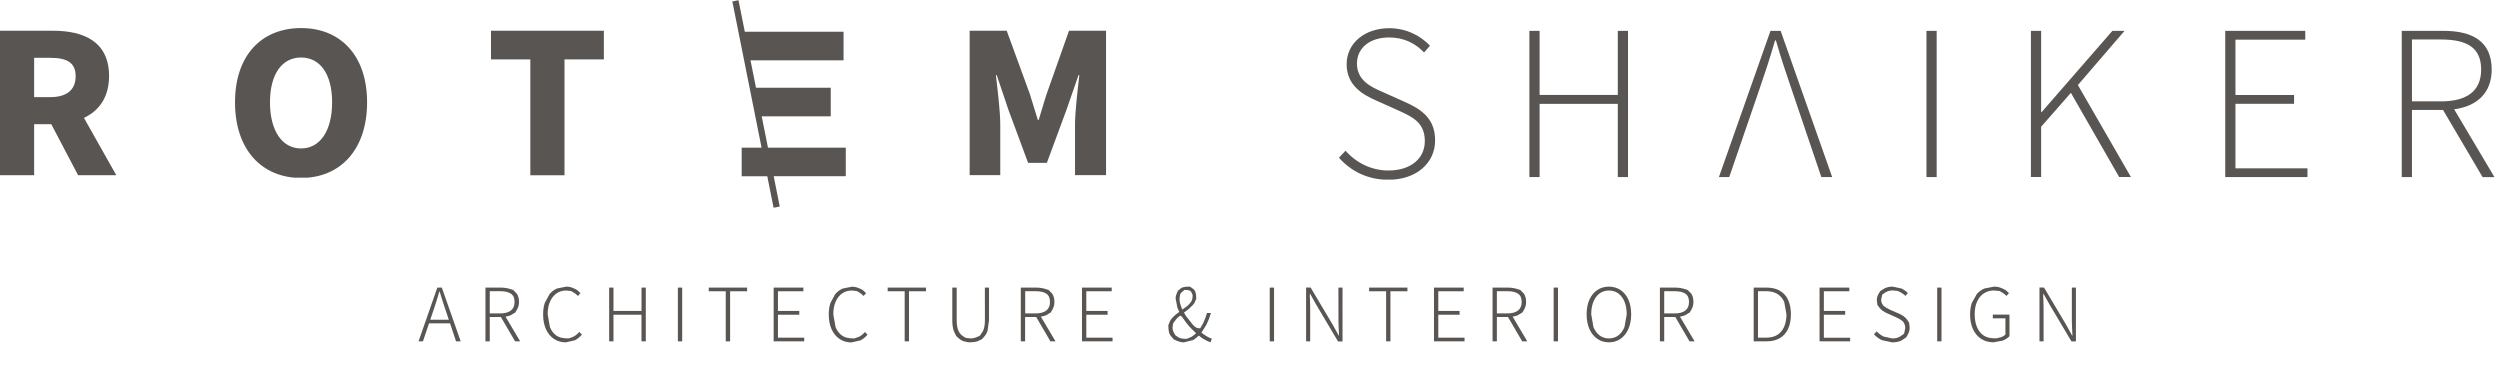 <?xml version="1.0" encoding="UTF-8"?>
<svg xmlns="http://www.w3.org/2000/svg" xmlns:xlink="http://www.w3.org/1999/xlink" width="795" zoomAndPan="magnify" viewBox="0 0 596.25 87" height="116" preserveAspectRatio="xMidYMid meet" version="1.0">
  <defs>
    <clipPath id="f0ae2bac80">
      <path d="M 0 7.328 L 27.848 7.328 L 27.848 41.898 L 0 41.898 Z M 0 7.328 " clip-rule="nonzero"></path>
    </clipPath>
    <clipPath id="09f62112e8">
      <path d="M 11.945 23.16 L 8.141 23.16 L 8.141 13.789 L 11.945 13.789 C 15.91 13.789 18.039 14.879 18.039 18.176 C 18.039 21.449 15.91 23.168 11.945 23.168 M 26.016 18.176 C 26.016 9.867 19.926 7.328 12.586 7.328 L 0 7.328 L 0 41.805 L 8.141 41.805 L 8.141 29.621 L 12.227 29.621 L 18.637 41.805 L 27.746 41.805 L 20.023 28.121 C 23.621 26.414 26.008 23.199 26.008 18.164 " clip-rule="nonzero"></path>
    </clipPath>
    <clipPath id="a29beed9c8">
      <path d="M 56.051 6.695 L 87.555 6.695 L 87.555 42.504 L 56.051 42.504 Z M 56.051 6.695 " clip-rule="nonzero"></path>
    </clipPath>
    <clipPath id="c21f25a0ff">
      <path d="M 71.801 35.406 C 67.246 35.406 64.391 31.145 64.391 24.41 C 64.391 17.68 67.246 13.715 71.801 13.715 C 76.355 13.715 79.211 17.672 79.211 24.41 C 79.211 31.152 76.355 35.406 71.801 35.406 M 71.801 6.695 C 62.445 6.695 56.051 13.125 56.051 24.41 C 56.051 35.699 62.445 42.438 71.801 42.438 C 81.16 42.438 87.551 35.699 87.551 24.422 C 87.551 13.176 81.172 6.695 71.801 6.695 " clip-rule="nonzero"></path>
    </clipPath>
    <clipPath id="d34dbddf82">
      <path d="M 117.098 7.328 L 144.023 7.328 L 144.023 14.16 L 117.098 14.16 Z M 126.484 14.16 L 134.633 14.16 L 134.633 41.797 L 126.484 41.797 Z M 126.484 14.16 " clip-rule="nonzero"></path>
    </clipPath>
    <clipPath id="40782b9cb6">
      <path d="M 174.664 0.055 L 201.719 0.055 L 201.719 49.625 L 174.664 49.625 Z M 174.664 0.055 " clip-rule="nonzero"></path>
    </clipPath>
    <clipPath id="a5cf87251e">
      <path d="M 184.531 42.031 L 201.719 42.031 L 201.719 35.211 L 183.16 35.211 L 181.664 27.738 L 198.133 27.738 L 198.133 20.918 L 180.305 20.918 L 178.996 14.387 L 201.188 14.387 L 201.188 7.566 L 177.637 7.566 L 176.129 0.055 L 174.664 0.344 L 181.633 35.211 L 176.891 35.211 L 176.891 42.043 L 183 42.043 L 184.5 49.551 L 185.969 49.262 Z M 184.531 42.031 " clip-rule="nonzero"></path>
    </clipPath>
    <clipPath id="df9ed25c25">
      <path d="M 231.262 7.328 L 263.918 7.328 L 263.918 41.895 L 231.262 41.895 Z M 231.262 7.328 " clip-rule="nonzero"></path>
    </clipPath>
    <clipPath id="2c80ac10f8">
      <path d="M 256.391 41.793 L 263.801 41.793 L 263.801 7.328 L 254.961 7.328 L 249.656 22.32 C 248.977 24.316 248.41 26.504 247.73 28.602 L 247.52 28.602 L 245.582 22.32 L 240.098 7.328 L 231.262 7.328 L 231.262 41.793 L 238.562 41.793 L 238.562 29.801 C 238.562 26.402 237.902 21.301 237.523 17.934 L 237.73 17.934 L 240.488 26.125 L 245.203 38.848 L 249.676 38.848 L 254.383 26.125 L 257.219 17.934 L 257.426 17.934 C 257.047 21.301 256.391 26.402 256.391 29.801 Z M 256.391 41.793 " clip-rule="nonzero"></path>
    </clipPath>
    <clipPath id="9c5c6e154f">
      <path d="M 99.738 68.547 L 109.922 68.547 L 109.922 81.461 L 99.738 81.461 Z M 99.738 68.547 " clip-rule="nonzero"></path>
    </clipPath>
    <clipPath id="92f7daab13">
      <path d="M 106.273 73.934 L 107.043 76.25 L 102.617 76.25 L 103.406 73.934 C 103.656 73.184 103.887 72.445 104.117 71.734 L 104.785 69.527 L 104.863 69.527 L 105.535 71.734 C 105.766 72.445 106.004 73.172 106.262 73.934 M 104.305 68.59 L 99.82 81.414 L 100.871 81.414 L 102.328 77.109 L 107.332 77.109 L 108.77 81.414 L 109.879 81.414 L 105.375 68.59 Z M 104.305 68.59 " clip-rule="nonzero"></path>
    </clipPath>
    <clipPath id="9803d478e3">
      <path d="M 115.742 68.547 L 124.105 68.547 L 124.105 81.461 L 115.742 81.461 Z M 115.742 68.547 " clip-rule="nonzero"></path>
    </clipPath>
    <clipPath id="04a5705b09">
      <path d="M 119.266 74.75 L 116.809 74.75 L 116.809 69.449 L 119.266 69.449 C 120.387 69.449 121.234 69.637 121.832 70.027 C 122.434 70.418 122.723 71.074 122.723 72.023 C 122.723 72.934 122.422 73.613 121.832 74.07 C 121.246 74.531 120.387 74.75 119.266 74.75 M 121.754 75.199 L 122.891 74.531 C 123.602 73.48 123.781 72.824 123.781 72.023 C 123.781 71.195 123.602 70.527 123.242 70.016 L 122.383 69.148 C 121.094 68.707 120.344 68.598 119.488 68.598 L 115.781 68.598 L 115.781 81.414 L 116.809 81.414 L 116.809 75.609 L 119.457 75.609 L 122.852 81.414 L 124.062 81.414 L 120.566 75.52 C 120.996 75.449 121.395 75.352 121.754 75.199 " clip-rule="nonzero"></path>
    </clipPath>
    <clipPath id="454ded9737">
      <path d="M 129.473 68.273 L 138.836 68.273 L 138.836 81.734 L 129.473 81.734 Z M 129.473 68.273 " clip-rule="nonzero"></path>
    </clipPath>
    <clipPath id="8e8b137d46">
      <path d="M 136.754 80.312 L 135.656 80.715 C 134.098 80.715 133.32 80.473 132.66 80.004 C 132 79.535 131.5 78.867 131.152 78.008 L 130.621 74.969 C 130.621 73.801 130.801 72.793 131.172 71.953 C 131.543 71.117 132.051 70.457 132.711 69.988 C 133.371 69.516 134.16 69.289 135.066 69.289 L 136.176 69.406 C 137.094 69.887 137.492 70.207 137.832 70.598 L 138.434 69.918 L 137.625 69.156 C 136.484 68.52 135.824 68.359 135.066 68.359 L 132.828 68.809 C 132.16 69.109 131.57 69.547 131.07 70.137 L 129.934 72.234 C 129.664 73.043 129.535 73.961 129.535 74.992 C 129.535 76.348 129.766 77.539 130.223 78.535 C 130.684 79.535 131.32 80.305 132.141 80.844 C 132.961 81.383 133.898 81.652 134.945 81.652 L 137.125 81.152 C 137.734 80.824 138.281 80.375 138.781 79.812 L 138.172 79.156 C 137.734 79.664 137.254 80.043 136.746 80.312 " clip-rule="nonzero"></path>
    </clipPath>
    <clipPath id="9c6b23e95a">
      <path d="M 153.004 68.59 L 154.023 68.59 L 154.023 74.16 L 153.004 74.16 Z M 145.285 68.59 L 146.312 68.59 L 146.312 74.16 L 145.285 74.16 Z M 145.285 74.16 L 154.023 74.16 L 154.023 75.059 L 145.285 75.059 Z M 145.285 75.059 L 146.312 75.059 L 146.312 81.414 L 145.285 81.414 Z M 152.996 75.059 L 154.023 75.059 L 154.023 81.414 L 152.996 81.414 Z M 152.996 75.059 " clip-rule="nonzero"></path>
    </clipPath>
    <clipPath id="c4f47e19d7">
      <path d="M 161.672 68.59 L 162.703 68.59 L 162.703 81.414 L 161.672 81.414 Z M 161.672 68.59 " clip-rule="nonzero"></path>
    </clipPath>
    <clipPath id="90192da5ef">
      <path d="M 169.035 68.59 L 178.184 68.59 L 178.184 69.469 L 169.035 69.469 Z M 173.09 69.469 L 174.129 69.469 L 174.129 81.414 L 173.09 81.414 Z M 173.09 69.469 " clip-rule="nonzero"></path>
    </clipPath>
    <clipPath id="34aa7e17c2">
      <path d="M 184.516 68.59 L 191.605 68.59 L 191.605 69.469 L 184.516 69.469 Z M 184.516 69.469 L 185.543 69.469 L 185.543 74.16 L 184.516 74.16 Z M 184.516 74.16 L 190.629 74.16 L 190.629 75.059 L 184.516 75.059 Z M 184.516 75.059 L 185.543 75.059 L 185.543 80.535 L 184.516 80.535 Z M 184.516 80.535 L 191.805 80.535 L 191.805 81.414 L 184.516 81.414 Z M 184.516 80.535 " clip-rule="nonzero"></path>
    </clipPath>
    <clipPath id="04443e53bb">
      <path d="M 197.578 68.367 L 206.941 68.367 L 206.941 81.734 L 197.578 81.734 Z M 197.578 68.367 " clip-rule="nonzero"></path>
    </clipPath>
    <clipPath id="89e0f306de">
      <path d="M 204.879 80.312 L 203.781 80.715 C 202.223 80.715 201.434 80.473 200.785 80.004 C 200.137 79.535 199.625 78.867 199.277 78.008 L 198.746 74.969 C 198.746 73.801 198.926 72.793 199.297 71.953 C 199.664 71.117 200.176 70.457 200.836 69.988 C 201.492 69.516 202.281 69.289 203.191 69.289 L 204.301 69.406 C 205.219 69.887 205.617 70.207 205.957 70.598 L 206.559 69.918 L 205.75 69.156 C 204.609 68.539 203.941 68.379 203.191 68.379 L 200.953 68.828 C 200.285 69.129 199.695 69.566 199.195 70.156 L 198.059 72.254 C 197.789 73.062 197.66 73.98 197.66 75.012 C 197.66 76.367 197.887 77.559 198.348 78.555 C 198.809 79.555 199.445 80.324 200.266 80.863 C 201.086 81.402 202.023 81.672 203.07 81.672 L 205.25 81.172 C 205.859 80.844 206.406 80.395 206.906 79.836 L 206.297 79.176 C 205.859 79.684 205.379 80.062 204.871 80.332 " clip-rule="nonzero"></path>
    </clipPath>
    <clipPath id="2260d5a4da">
      <path d="M 211.711 68.59 L 220.848 68.59 L 220.848 69.469 L 211.711 69.469 Z M 215.766 69.469 L 216.793 69.469 L 216.793 81.414 L 215.766 81.414 Z M 215.766 69.469 " clip-rule="nonzero"></path>
    </clipPath>
    <clipPath id="28c1d214d5">
      <path d="M 227.039 68.547 L 235.949 68.547 L 235.949 81.734 L 227.039 81.734 Z M 227.039 68.547 " clip-rule="nonzero"></path>
    </clipPath>
    <clipPath id="e4f018194c">
      <path d="M 234.902 76.348 C 234.902 77.469 234.742 78.348 234.434 78.977 L 233.703 80.062 C 232.664 80.582 232.105 80.715 231.504 80.715 L 230.355 80.582 C 229.34 80.062 228.938 79.613 228.629 78.977 C 228.32 78.336 228.172 77.457 228.172 76.348 L 228.172 68.59 L 227.121 68.59 L 227.121 76.418 C 227.121 77.418 227.242 78.258 227.48 78.934 L 228.051 80.145 C 228.867 80.934 229.328 81.223 229.848 81.391 L 230.918 81.641 C 232.074 81.641 232.613 81.551 233.133 81.391 L 234.121 80.941 C 234.953 80.152 235.281 79.613 235.52 78.934 L 235.879 76.418 L 235.879 68.59 L 234.891 68.59 Z M 234.902 76.348 " clip-rule="nonzero"></path>
    </clipPath>
    <clipPath id="4aa0d5063a">
      <path d="M 243.406 68.547 L 251.77 68.547 L 251.77 81.461 L 243.406 81.461 Z M 243.406 68.547 " clip-rule="nonzero"></path>
    </clipPath>
    <clipPath id="4f2997562c">
      <path d="M 246.965 74.75 L 244.508 74.75 L 244.508 69.449 L 246.965 69.449 C 248.086 69.449 248.934 69.637 249.531 70.027 C 250.133 70.418 250.422 71.074 250.422 72.023 C 250.422 72.934 250.121 73.613 249.531 74.07 C 248.945 74.531 248.086 74.75 246.965 74.75 M 249.453 75.199 L 250.59 74.531 C 251.301 73.48 251.48 72.824 251.48 72.023 C 251.48 71.195 251.301 70.527 250.941 70.016 L 250.082 69.148 C 248.793 68.707 248.047 68.598 247.188 68.598 L 243.461 68.598 L 243.461 81.414 L 244.488 81.414 L 244.488 75.609 L 247.137 75.609 L 250.531 81.414 L 251.742 81.414 L 248.246 75.52 C 248.676 75.449 249.074 75.352 249.434 75.199 " clip-rule="nonzero"></path>
    </clipPath>
    <clipPath id="8a4d7de806">
      <path d="M 258.043 68.547 L 265.41 68.547 L 265.41 81.461 L 258.043 81.461 Z M 258.043 68.547 " clip-rule="nonzero"></path>
    </clipPath>
    <clipPath id="dc5ffb33b0">
      <path d="M 259.082 75.059 L 264.164 75.059 L 264.164 74.16 L 259.082 74.16 L 259.082 69.469 L 265.145 69.469 L 265.145 68.59 L 258.051 68.59 L 258.051 81.414 L 265.344 81.414 L 265.344 80.535 L 259.09 80.535 Z M 259.082 75.059 " clip-rule="nonzero"></path>
    </clipPath>
    <clipPath id="d1d567ee34">
      <path d="M 278.648 68.359 L 289.016 68.359 L 289.016 81.684 L 278.648 81.684 Z M 278.648 68.359 " clip-rule="nonzero"></path>
    </clipPath>
    <clipPath id="d53c36da07">
      <path d="M 284.125 80.355 L 283.055 80.812 C 281.965 80.812 281.496 80.703 281.066 80.473 L 280.297 79.926 C 279.777 79.105 279.648 78.625 279.648 78.086 L 279.789 77.117 C 280.34 76.301 280.688 75.91 281.117 75.551 L 281.488 75.262 L 281.906 75.551 C 282.555 76.527 283.125 77.27 283.742 77.969 L 285.262 79.477 C 284.914 79.816 284.543 80.113 284.145 80.355 M 281.777 69.746 L 282.523 69.137 C 283.562 69.137 283.914 69.309 284.125 69.648 L 284.441 70.355 C 284.441 71.234 284.305 71.676 284.023 72.055 L 283.383 72.805 C 282.645 73.371 282.324 73.602 282.008 73.832 L 281.816 73.441 C 281.457 72.535 281.309 71.855 281.309 71.227 L 281.465 70.148 M 286.539 79.336 L 287.77 77.367 C 288.188 76.5 288.539 75.602 288.816 74.652 L 287.867 74.652 C 287.617 75.551 287.309 76.379 286.918 77.148 L 286.262 78.285 C 285.402 78.375 284.934 77.938 284.473 77.426 L 282.875 75.391 C 282.684 75.109 282.523 74.832 282.375 74.562 L 282.445 74.5 L 283.426 73.762 C 284.281 73.023 284.633 72.625 284.902 72.184 L 285.312 71.254 C 285.312 70.016 285.121 69.457 284.734 69.02 L 283.805 68.359 C 282.566 68.359 282.086 68.48 281.688 68.727 L 280.957 69.316 C 280.508 70.195 280.387 70.695 280.387 71.234 L 280.836 73.453 C 280.957 73.762 281.105 74.07 281.266 74.391 L 280.496 74.961 C 279.707 75.629 279.348 76.059 279.07 76.527 L 278.648 77.547 C 278.648 78.855 278.809 79.477 279.141 79.996 L 279.91 80.922 C 281.059 81.504 281.688 81.652 282.367 81.652 L 284.555 81.102 C 285.043 80.812 285.492 80.453 285.91 80.043 L 286.828 80.734 C 287.789 81.273 288.27 81.492 288.707 81.652 L 289.016 80.773 L 288.18 80.434 C 287.328 79.926 286.941 79.645 286.539 79.336 " clip-rule="nonzero"></path>
    </clipPath>
    <clipPath id="14cdad1f65">
      <path d="M 319.336 6.727 L 342.367 6.727 L 342.367 42.926 L 319.336 42.926 Z M 319.336 6.727 " clip-rule="nonzero"></path>
    </clipPath>
    <clipPath id="e4cc08ea8c">
      <path d="M 334.938 24.254 L 329.664 21.895 C 327.105 20.777 323.633 19.238 323.633 15.164 C 323.633 11.391 326.727 8.934 331.332 8.934 C 334.828 8.934 337.594 10.352 339.641 12.52 L 341.051 10.898 C 338.914 8.633 335.527 6.727 331.32 6.727 C 325.52 6.727 321.176 10.262 321.176 15.324 C 321.176 20.488 325.211 22.656 328.254 23.992 L 333.539 26.359 C 336.977 27.91 339.82 29.297 339.82 33.652 C 339.82 37.805 336.465 40.664 331.141 40.664 C 327.078 40.664 323.434 38.816 320.906 35.949 L 319.336 37.617 C 322.094 40.711 326.02 42.871 331.121 42.871 C 337.883 42.871 342.277 38.824 342.277 33.48 C 342.277 28.148 338.844 25.992 334.938 24.254 " clip-rule="nonzero"></path>
    </clipPath>
    <clipPath id="a800b4cd21">
      <path d="M 385.844 7.359 L 388.281 7.359 L 388.281 22.641 L 385.844 22.641 Z M 364.758 7.359 L 367.195 7.359 L 367.195 22.641 L 364.758 22.641 Z M 364.758 22.641 L 388.281 22.641 L 388.281 24.77 L 364.758 24.77 Z M 364.758 24.77 L 367.195 24.77 L 367.195 42.238 L 364.758 42.238 Z M 385.844 24.77 L 388.281 24.77 L 388.281 42.238 L 385.844 42.238 Z M 385.844 24.77 " clip-rule="nonzero"></path>
    </clipPath>
    <clipPath id="a5762add6f">
      <path d="M 302.832 68.59 L 303.863 68.59 L 303.863 81.414 L 302.832 81.414 Z M 302.832 68.59 " clip-rule="nonzero"></path>
    </clipPath>
    <clipPath id="a65e6e6d0b">
      <path d="M 311.48 68.547 L 320.207 68.547 L 320.207 81.461 L 311.48 81.461 Z M 311.48 68.547 " clip-rule="nonzero"></path>
    </clipPath>
    <clipPath id="f572aea429">
      <path d="M 319.223 76.211 L 319.242 77.477 C 319.312 78.746 319.332 79.387 319.363 80.023 L 319.281 80.023 L 317.844 77.43 L 312.582 68.578 L 311.504 68.578 L 311.504 81.414 L 312.48 81.414 L 312.48 73.684 C 312.48 73.043 312.473 72.426 312.441 71.816 L 312.383 70.598 L 312.422 69.988 L 313.859 72.562 L 319.121 81.434 L 320.191 81.434 L 320.191 68.59 L 319.211 68.59 Z M 319.223 76.211 " clip-rule="nonzero"></path>
    </clipPath>
    <clipPath id="154f77f106">
      <path d="M 326.535 68.59 L 335.672 68.59 L 335.672 69.469 L 326.535 69.469 Z M 330.59 69.469 L 331.617 69.469 L 331.617 81.414 L 330.59 81.414 Z M 330.59 69.469 " clip-rule="nonzero"></path>
    </clipPath>
    <clipPath id="299d29d4fa">
      <path d="M 342.004 68.59 L 349.094 68.59 L 349.094 69.469 L 342.004 69.469 Z M 342.004 69.469 L 343.031 69.469 L 343.031 74.164 L 342.004 74.164 Z M 342.004 74.164 L 348.117 74.164 L 348.117 75.062 L 342.004 75.062 Z M 342.004 75.062 L 343.031 75.062 L 343.031 80.535 L 342.004 80.535 Z M 342.004 80.535 L 349.293 80.535 L 349.293 81.414 L 342.004 81.414 Z M 342.004 80.535 " clip-rule="nonzero"></path>
    </clipPath>
    <clipPath id="fafae1cc45">
      <path d="M 355.941 68.547 L 364.309 68.547 L 364.309 81.461 L 355.941 81.461 Z M 355.941 68.547 " clip-rule="nonzero"></path>
    </clipPath>
    <clipPath id="8620d5a01b">
      <path d="M 359.461 74.75 L 357.004 74.75 L 357.004 69.449 L 359.461 69.449 C 360.582 69.449 361.43 69.637 362.027 70.027 C 362.629 70.418 362.918 71.074 362.918 72.023 C 362.918 72.934 362.617 73.613 362.027 74.074 C 361.441 74.531 360.582 74.75 359.461 74.75 M 361.949 75.199 L 363.086 74.531 C 363.805 73.484 363.977 72.824 363.977 72.023 C 363.977 71.195 363.797 70.527 363.438 70.016 L 362.578 69.148 C 361.289 68.711 360.539 68.598 359.684 68.598 L 355.977 68.598 L 355.977 81.414 L 357.004 81.414 L 357.004 75.609 L 359.652 75.609 L 363.047 81.414 L 364.258 81.414 L 360.762 75.52 C 361.191 75.449 361.59 75.352 361.949 75.199 " clip-rule="nonzero"></path>
    </clipPath>
    <clipPath id="ac2fb8e2bc">
      <path d="M 370.547 68.59 L 371.578 68.59 L 371.578 81.414 L 370.547 81.414 Z M 370.547 68.59 " clip-rule="nonzero"></path>
    </clipPath>
    <clipPath id="3152ed486e">
      <path d="M 378.402 68.277 L 389.039 68.277 L 389.039 81.734 L 378.402 81.734 Z M 378.402 68.277 " clip-rule="nonzero"></path>
    </clipPath>
    <clipPath id="2f61802d4e">
      <path d="M 387.438 77.996 C 387.078 78.855 386.59 79.535 385.957 80.004 C 385.328 80.473 384.582 80.715 383.73 80.715 C 382.883 80.715 382.145 80.473 381.516 80.004 C 380.887 79.535 380.387 78.867 380.035 77.996 L 379.508 74.973 C 379.508 73.801 379.688 72.793 380.035 71.945 C 380.387 71.098 380.887 70.438 381.516 69.977 C 382.145 69.52 382.895 69.289 383.73 69.289 C 384.59 69.289 385.328 69.52 385.957 69.977 C 386.59 70.438 387.086 71.098 387.438 71.945 C 387.785 72.793 387.977 73.801 387.977 74.973 L 387.438 77.996 M 386.477 69.16 C 385.68 68.629 384.762 68.359 383.723 68.359 C 382.691 68.359 381.785 68.629 380.977 69.16 C 380.168 69.688 379.535 70.445 379.086 71.438 C 378.637 72.426 378.41 73.602 378.41 74.961 C 378.41 76.309 378.637 77.488 379.086 78.496 C 379.535 79.504 380.176 80.285 380.977 80.824 C 381.773 81.363 382.691 81.645 383.723 81.645 C 384.762 81.645 385.68 81.375 386.477 80.824 C 387.277 80.273 387.906 79.504 388.355 78.496 C 388.805 77.488 389.035 76.309 389.035 74.961 C 389.035 73.602 388.805 72.426 388.355 71.438 C 387.906 70.445 387.277 69.688 386.477 69.16 " clip-rule="nonzero"></path>
    </clipPath>
    <clipPath id="6c32797270">
      <path d="M 395.859 68.547 L 404.227 68.547 L 404.227 81.461 L 395.859 81.461 Z M 395.859 68.547 " clip-rule="nonzero"></path>
    </clipPath>
    <clipPath id="4f7eae7139">
      <path d="M 399.371 74.75 L 396.914 74.75 L 396.914 69.449 L 399.371 69.449 C 400.492 69.449 401.34 69.637 401.938 70.027 C 402.539 70.418 402.828 71.074 402.828 72.023 C 402.828 72.934 402.527 73.613 401.938 74.074 C 401.348 74.531 400.492 74.75 399.371 74.75 M 401.859 75.199 L 402.996 74.531 C 403.707 73.484 403.887 72.824 403.887 72.023 C 403.887 71.195 403.707 70.527 403.348 70.016 L 402.488 69.148 C 401.199 68.711 400.449 68.598 399.59 68.598 L 395.887 68.598 L 395.887 81.414 L 396.914 81.414 L 396.914 75.609 L 399.562 75.609 L 402.957 81.414 L 404.164 81.414 L 400.672 75.52 C 401.102 75.449 401.5 75.352 401.859 75.199 " clip-rule="nonzero"></path>
    </clipPath>
    <clipPath id="98822c1e2b">
      <path d="M 409.961 7.359 L 437 7.359 L 437 42.289 L 409.961 42.289 Z M 409.961 7.359 " clip-rule="nonzero"></path>
    </clipPath>
    <clipPath id="58089e1a26">
      <path d="M 436.977 42.238 L 424.684 7.359 L 422.258 7.359 L 409.961 42.238 L 412.418 42.238 L 419.48 21.703 C 420.898 17.566 422.125 13.914 423.344 9.656 L 423.555 9.656 C 424.781 13.902 426.012 17.566 427.43 21.703 L 434.391 42.238 Z M 436.977 42.238 " clip-rule="nonzero"></path>
    </clipPath>
    <clipPath id="04799ac9ef">
      <path d="M 459.461 7.359 L 461.895 7.359 L 461.895 42.238 L 459.461 42.238 Z M 459.461 7.359 " clip-rule="nonzero"></path>
    </clipPath>
    <clipPath id="0c3c64c7f9">
      <path d="M 484.375 7.359 L 508.328 7.359 L 508.328 42.312 L 484.375 42.312 Z M 484.375 7.359 " clip-rule="nonzero"></path>
    </clipPath>
    <clipPath id="f726db17f5">
      <path d="M 506.699 7.359 L 503.801 7.359 L 486.922 26.746 L 486.812 26.746 L 486.812 7.359 L 484.375 7.359 L 484.375 42.238 L 486.812 42.238 L 486.812 30.23 L 493.906 22.141 L 505.43 42.238 L 508.238 42.238 L 495.574 20.285 Z M 506.699 7.359 " clip-rule="nonzero"></path>
    </clipPath>
    <clipPath id="50aeb4bd49">
      <path d="M 418.172 68.547 L 427.172 68.547 L 427.172 81.461 L 418.172 81.461 Z M 418.172 68.547 " clip-rule="nonzero"></path>
    </clipPath>
    <clipPath id="2b1e0b7521">
      <path d="M 425.543 77.875 C 425.195 78.715 424.656 79.363 423.938 79.836 C 423.219 80.305 422.297 80.535 421.18 80.535 L 419.281 80.535 L 419.281 69.449 L 421.18 69.449 C 422.297 69.449 423.219 69.676 423.938 70.125 C 424.656 70.574 425.195 71.227 425.543 72.043 L 426.074 74.961 C 426.074 76.07 425.895 77.039 425.543 77.875 M 424.547 69.355 C 423.676 68.848 422.578 68.59 421.25 68.59 L 418.254 68.59 L 418.254 81.414 L 421.289 81.414 C 422.598 81.414 423.688 81.141 424.555 80.613 C 425.426 80.082 426.062 79.324 426.492 78.367 C 426.922 77.406 427.133 76.27 427.133 74.969 C 427.133 73.66 426.914 72.523 426.492 71.574 C 426.074 70.625 425.414 69.887 424.547 69.379 " clip-rule="nonzero"></path>
    </clipPath>
    <clipPath id="96c6bf1608">
      <path d="M 433.965 68.59 L 441.055 68.59 L 441.055 69.469 L 433.965 69.469 Z M 433.965 69.469 L 434.992 69.469 L 434.992 74.16 L 433.965 74.16 Z M 433.965 74.16 L 440.074 74.16 L 440.074 75.059 L 433.965 75.059 Z M 433.965 75.059 L 434.992 75.059 L 434.992 80.543 L 433.965 80.543 Z M 433.965 80.543 L 441.254 80.543 L 441.254 81.414 L 433.965 81.414 Z M 433.965 80.543 " clip-rule="nonzero"></path>
    </clipPath>
    <clipPath id="ede2362581">
      <path d="M 446.906 68.273 L 455.543 68.273 L 455.543 81.734 L 446.906 81.734 Z M 446.906 68.273 " clip-rule="nonzero"></path>
    </clipPath>
    <clipPath id="d816b10b4d">
      <path d="M 454.109 75.48 L 453.258 74.961 L 450.852 73.91 C 450.543 73.75 450.211 73.582 449.875 73.391 L 449.234 72.961 C 448.766 72.363 448.656 71.973 448.656 71.496 L 448.906 70.277 C 449.922 69.469 450.582 69.266 451.402 69.266 L 452.609 69.387 C 453.617 69.855 454.066 70.176 454.438 70.574 L 455.027 69.898 C 454.629 69.469 454.117 69.109 453.5 68.809 L 451.402 68.359 C 450.691 68.359 450.043 68.5 449.473 68.77 L 448.445 69.418 C 447.785 70.375 447.617 70.934 447.617 71.555 L 447.758 72.715 C 448.316 73.531 448.656 73.863 449.043 74.133 L 449.824 74.602 L 452.129 75.629 C 452.551 75.828 452.93 76.02 453.27 76.23 L 453.887 76.688 C 454.297 77.309 454.406 77.727 454.406 78.246 L 454.129 79.586 C 453.027 80.492 452.27 80.723 451.301 80.723 L 449.242 80.262 C 448.605 79.953 448.047 79.543 447.574 79.023 L 446.938 79.723 C 447.457 80.293 448.086 80.762 448.805 81.121 L 451.301 81.66 C 452.129 81.66 452.859 81.512 453.5 81.203 L 454.605 80.484 C 455.285 79.434 455.457 78.836 455.457 78.176 L 455.328 76.988 C 454.816 76.129 454.488 75.777 454.086 75.5 " clip-rule="nonzero"></path>
    </clipPath>
    <clipPath id="975fee74e4">
      <path d="M 462.02 68.59 L 463.047 68.59 L 463.047 81.414 L 462.02 81.414 Z M 462.02 68.59 " clip-rule="nonzero"></path>
    </clipPath>
    <clipPath id="5b9933773e">
      <path d="M 469.82 68.273 L 479.277 68.273 L 479.277 81.641 L 469.82 81.641 Z M 469.82 68.273 " clip-rule="nonzero"></path>
    </clipPath>
    <clipPath id="a0aa4e595d">
      <path d="M 475.289 75.918 L 478.297 75.918 L 478.297 79.793 C 477.996 80.082 477.598 80.305 477.109 80.465 L 476.09 80.703 C 474.57 80.703 473.754 80.465 473.062 79.992 C 472.375 79.523 471.867 78.855 471.504 77.996 C 471.145 77.137 470.965 76.129 470.965 74.961 C 470.965 73.793 471.145 72.781 471.527 71.945 C 471.906 71.105 472.434 70.445 473.133 69.977 C 473.832 69.508 474.66 69.277 475.629 69.277 L 476.898 69.406 C 477.836 69.918 478.227 70.227 478.535 70.586 L 479.145 69.906 L 478.355 69.199 C 477.188 68.527 476.469 68.359 475.602 68.359 L 473.285 68.809 C 472.586 69.109 471.977 69.547 471.465 70.137 L 470.289 72.223 C 470.008 73.031 469.867 73.953 469.867 74.98 C 469.867 76.348 470.098 77.527 470.566 78.527 C 471.035 79.523 471.684 80.293 472.523 80.832 C 473.363 81.371 474.332 81.641 475.441 81.641 L 477.68 81.23 C 478.328 80.961 478.855 80.613 479.258 80.184 L 479.258 75.039 L 475.289 75.039 Z M 475.289 75.918 " clip-rule="nonzero"></path>
    </clipPath>
    <clipPath id="05018595f3">
      <path d="M 486.367 68.547 L 495.188 68.547 L 495.188 81.461 L 486.367 81.461 Z M 486.367 68.547 " clip-rule="nonzero"></path>
    </clipPath>
    <clipPath id="2454ffc5ec">
      <path d="M 494.137 76.207 L 494.156 77.477 C 494.219 78.746 494.246 79.383 494.277 80.023 L 494.195 80.023 L 492.758 77.426 L 487.496 68.578 L 486.418 68.578 L 486.418 81.414 L 487.395 81.414 L 487.395 73.684 C 487.395 73.043 487.387 72.422 487.355 71.812 L 487.297 70.598 L 487.336 69.988 L 488.773 72.555 L 494.039 81.422 L 495.105 81.422 L 495.105 68.59 L 494.137 68.59 Z M 494.137 76.207 " clip-rule="nonzero"></path>
    </clipPath>
    <clipPath id="ec12b6ae26">
      <path d="M 530.719 7.359 L 549.805 7.359 L 549.805 9.457 L 530.719 9.457 Z M 530.719 9.457 L 533.156 9.457 L 533.156 22.66 L 530.719 22.66 Z M 530.719 22.66 L 547.137 22.66 L 547.137 24.758 L 530.719 24.758 Z M 530.719 24.758 L 533.156 24.758 L 533.156 40.141 L 530.719 40.141 Z M 530.719 40.141 L 550.332 40.141 L 550.332 42.238 L 530.719 42.238 Z M 530.719 40.141 " clip-rule="nonzero"></path>
    </clipPath>
    <clipPath id="14883cc45c">
      <path d="M 572.816 7.359 L 594.93 7.359 L 594.93 42.258 L 572.816 42.258 Z M 572.816 7.359 " clip-rule="nonzero"></path>
    </clipPath>
    <clipPath id="d0f8c37738">
      <path d="M 582.156 24.168 L 575.254 24.168 L 575.254 9.418 L 582.156 9.418 C 588.328 9.418 591.754 11.324 591.754 16.578 C 591.754 21.73 588.328 24.18 582.156 24.18 M 585.32 26.066 C 590.805 25.336 594.27 22.121 594.27 16.578 C 594.258 9.898 589.727 7.359 582.785 7.359 L 572.816 7.359 L 572.816 42.234 L 575.254 42.234 L 575.254 26.227 L 582.664 26.227 L 592.102 42.246 L 594.93 42.246 Z M 585.32 26.066 " clip-rule="nonzero"></path>
    </clipPath>
  </defs>
  <g clip-path="url(#f0ae2bac80)">
    <g clip-path="url(#09f62112e8)">
      <path fill="#595552" d="M 0 7.328 L 27.742 7.328 L 27.742 41.789 L 0 41.789 Z M 0 7.328 " fill-opacity="1" fill-rule="nonzero"></path>
    </g>
  </g>
  <g clip-path="url(#a29beed9c8)">
    <g clip-path="url(#c21f25a0ff)">
      <path fill="#595552" d="M 56.051 6.695 L 87.555 6.695 L 87.555 42.379 L 56.051 42.379 Z M 56.051 6.695 " fill-opacity="1" fill-rule="nonzero"></path>
    </g>
  </g>
  <g clip-path="url(#d34dbddf82)">
    <path fill="#595552" d="M 117.098 7.328 L 144.023 7.328 L 144.023 41.828 L 117.098 41.828 Z M 117.098 7.328 " fill-opacity="1" fill-rule="nonzero"></path>
  </g>
  <g clip-path="url(#40782b9cb6)">
    <g clip-path="url(#a5cf87251e)">
      <path fill="#595552" d="M 174.664 0.055 L 201.719 0.055 L 201.719 49.52 L 174.664 49.52 Z M 174.664 0.055 " fill-opacity="1" fill-rule="nonzero"></path>
    </g>
  </g>
  <g clip-path="url(#df9ed25c25)">
    <g clip-path="url(#2c80ac10f8)">
      <path fill="#595552" d="M 231.262 7.328 L 263.793 7.328 L 263.793 41.766 L 231.262 41.766 Z M 231.262 7.328 " fill-opacity="1" fill-rule="nonzero"></path>
    </g>
  </g>
  <g clip-path="url(#9c5c6e154f)">
    <g clip-path="url(#92f7daab13)">
      <path fill="#595552" d="M 94.828 63.363 L 270.32 63.363 L 270.32 86.645 L 94.828 86.645 Z M 94.828 63.363 " fill-opacity="1" fill-rule="nonzero"></path>
    </g>
  </g>
  <g clip-path="url(#9803d478e3)">
    <g clip-path="url(#04a5705b09)">
      <path fill="#595552" d="M 94.828 63.363 L 270.32 63.363 L 270.32 86.645 L 94.828 86.645 Z M 94.828 63.363 " fill-opacity="1" fill-rule="nonzero"></path>
    </g>
  </g>
  <g clip-path="url(#454ded9737)">
    <g clip-path="url(#8e8b137d46)">
      <path fill="#595552" d="M 94.828 63.363 L 270.32 63.363 L 270.32 86.645 L 94.828 86.645 Z M 94.828 63.363 " fill-opacity="1" fill-rule="nonzero"></path>
    </g>
  </g>
  <g clip-path="url(#9c6b23e95a)">
    <path fill="#595552" d="M 94.828 63.363 L 270.32 63.363 L 270.32 86.645 L 94.828 86.645 Z M 94.828 63.363 " fill-opacity="1" fill-rule="nonzero"></path>
  </g>
  <g clip-path="url(#c4f47e19d7)">
    <path fill="#595552" d="M 94.828 63.363 L 270.32 63.363 L 270.32 86.645 L 94.828 86.645 Z M 94.828 63.363 " fill-opacity="1" fill-rule="nonzero"></path>
  </g>
  <g clip-path="url(#90192da5ef)">
    <path fill="#595552" d="M 94.828 63.363 L 270.32 63.363 L 270.32 86.645 L 94.828 86.645 Z M 94.828 63.363 " fill-opacity="1" fill-rule="nonzero"></path>
  </g>
  <g clip-path="url(#34aa7e17c2)">
    <path fill="#595552" d="M 94.828 63.363 L 270.32 63.363 L 270.32 86.645 L 94.828 86.645 Z M 94.828 63.363 " fill-opacity="1" fill-rule="nonzero"></path>
  </g>
  <g clip-path="url(#04443e53bb)">
    <g clip-path="url(#89e0f306de)">
      <path fill="#595552" d="M 94.828 63.363 L 270.32 63.363 L 270.32 86.645 L 94.828 86.645 Z M 94.828 63.363 " fill-opacity="1" fill-rule="nonzero"></path>
    </g>
  </g>
  <g clip-path="url(#2260d5a4da)">
    <path fill="#595552" d="M 94.828 63.363 L 270.32 63.363 L 270.32 86.645 L 94.828 86.645 Z M 94.828 63.363 " fill-opacity="1" fill-rule="nonzero"></path>
  </g>
  <g clip-path="url(#28c1d214d5)">
    <g clip-path="url(#e4f018194c)">
      <path fill="#595552" d="M 94.828 63.363 L 270.32 63.363 L 270.32 86.645 L 94.828 86.645 Z M 94.828 63.363 " fill-opacity="1" fill-rule="nonzero"></path>
    </g>
  </g>
  <g clip-path="url(#4aa0d5063a)">
    <g clip-path="url(#4f2997562c)">
      <path fill="#595552" d="M 94.828 63.363 L 270.32 63.363 L 270.32 86.645 L 94.828 86.645 Z M 94.828 63.363 " fill-opacity="1" fill-rule="nonzero"></path>
    </g>
  </g>
  <g clip-path="url(#8a4d7de806)">
    <g clip-path="url(#dc5ffb33b0)">
      <path fill="#595552" d="M 94.828 63.363 L 270.32 63.363 L 270.32 86.645 L 94.828 86.645 Z M 94.828 63.363 " fill-opacity="1" fill-rule="nonzero"></path>
    </g>
  </g>
  <g clip-path="url(#d1d567ee34)">
    <g clip-path="url(#d53c36da07)">
      <path fill="#595552" d="M 278.648 68.359 L 289.016 68.359 L 289.016 81.641 L 278.648 81.641 Z M 278.648 68.359 " fill-opacity="1" fill-rule="nonzero"></path>
    </g>
  </g>
  <g clip-path="url(#14cdad1f65)">
    <g clip-path="url(#e4cc08ea8c)">
      <path fill="#595552" d="M 319.336 6.727 L 342.277 6.727 L 342.277 42.836 L 319.336 42.836 Z M 319.336 6.727 " fill-opacity="1" fill-rule="nonzero"></path>
    </g>
  </g>
  <g clip-path="url(#a800b4cd21)">
    <path fill="#595552" d="M 364.758 7.359 L 388.281 7.359 L 388.281 42.273 L 364.758 42.273 Z M 364.758 7.359 " fill-opacity="1" fill-rule="nonzero"></path>
  </g>
  <g clip-path="url(#a5762add6f)">
    <path fill="#595552" d="M 297.84 63.367 L 409.137 63.367 L 409.137 86.645 L 297.84 86.645 Z M 297.84 63.367 " fill-opacity="1" fill-rule="nonzero"></path>
  </g>
  <g clip-path="url(#a65e6e6d0b)">
    <g clip-path="url(#f572aea429)">
      <path fill="#595552" d="M 297.84 63.367 L 409.137 63.367 L 409.137 86.645 L 297.84 86.645 Z M 297.84 63.367 " fill-opacity="1" fill-rule="nonzero"></path>
    </g>
  </g>
  <g clip-path="url(#154f77f106)">
    <path fill="#595552" d="M 297.84 63.367 L 409.137 63.367 L 409.137 86.645 L 297.84 86.645 Z M 297.84 63.367 " fill-opacity="1" fill-rule="nonzero"></path>
  </g>
  <g clip-path="url(#299d29d4fa)">
    <path fill="#595552" d="M 297.84 63.367 L 409.137 63.367 L 409.137 86.645 L 297.84 86.645 Z M 297.84 63.367 " fill-opacity="1" fill-rule="nonzero"></path>
  </g>
  <g clip-path="url(#fafae1cc45)">
    <g clip-path="url(#8620d5a01b)">
      <path fill="#595552" d="M 297.84 63.367 L 409.137 63.367 L 409.137 86.645 L 297.84 86.645 Z M 297.84 63.367 " fill-opacity="1" fill-rule="nonzero"></path>
    </g>
  </g>
  <g clip-path="url(#ac2fb8e2bc)">
    <path fill="#595552" d="M 297.84 63.367 L 409.137 63.367 L 409.137 86.645 L 297.84 86.645 Z M 297.84 63.367 " fill-opacity="1" fill-rule="nonzero"></path>
  </g>
  <g clip-path="url(#3152ed486e)">
    <g clip-path="url(#2f61802d4e)">
      <path fill="#595552" d="M 297.84 63.367 L 409.137 63.367 L 409.137 86.645 L 297.84 86.645 Z M 297.84 63.367 " fill-opacity="1" fill-rule="nonzero"></path>
    </g>
  </g>
  <g clip-path="url(#6c32797270)">
    <g clip-path="url(#4f7eae7139)">
      <path fill="#595552" d="M 297.84 63.367 L 409.137 63.367 L 409.137 86.645 L 297.84 86.645 Z M 297.84 63.367 " fill-opacity="1" fill-rule="nonzero"></path>
    </g>
  </g>
  <g clip-path="url(#98822c1e2b)">
    <g clip-path="url(#58089e1a26)">
      <path fill="#595552" d="M 409.961 7.359 L 436.977 7.359 L 436.977 42.289 L 409.961 42.289 Z M 409.961 7.359 " fill-opacity="1" fill-rule="nonzero"></path>
    </g>
  </g>
  <g clip-path="url(#04799ac9ef)">
    <path fill="#595552" d="M 459.461 7.359 L 461.895 7.359 L 461.895 42.238 L 459.461 42.238 Z M 459.461 7.359 " fill-opacity="1" fill-rule="nonzero"></path>
  </g>
  <g clip-path="url(#0c3c64c7f9)">
    <g clip-path="url(#f726db17f5)">
      <path fill="#595552" d="M 484.375 7.359 L 508.234 7.359 L 508.234 42.219 L 484.375 42.219 Z M 484.375 7.359 " fill-opacity="1" fill-rule="nonzero"></path>
    </g>
  </g>
  <g clip-path="url(#50aeb4bd49)">
    <g clip-path="url(#2b1e0b7521)">
      <path fill="#595552" d="M 413.258 63.363 L 500.098 63.363 L 500.098 86.645 L 413.258 86.645 Z M 413.258 63.363 " fill-opacity="1" fill-rule="nonzero"></path>
    </g>
  </g>
  <g clip-path="url(#96c6bf1608)">
    <path fill="#595552" d="M 413.258 63.363 L 500.098 63.363 L 500.098 86.645 L 413.258 86.645 Z M 413.258 63.363 " fill-opacity="1" fill-rule="nonzero"></path>
  </g>
  <g clip-path="url(#ede2362581)">
    <g clip-path="url(#d816b10b4d)">
      <path fill="#595552" d="M 413.258 63.363 L 500.098 63.363 L 500.098 86.645 L 413.258 86.645 Z M 413.258 63.363 " fill-opacity="1" fill-rule="nonzero"></path>
    </g>
  </g>
  <g clip-path="url(#975fee74e4)">
    <path fill="#595552" d="M 413.258 63.363 L 500.098 63.363 L 500.098 86.645 L 413.258 86.645 Z M 413.258 63.363 " fill-opacity="1" fill-rule="nonzero"></path>
  </g>
  <g clip-path="url(#5b9933773e)">
    <g clip-path="url(#a0aa4e595d)">
      <path fill="#595552" d="M 413.258 63.363 L 500.098 63.363 L 500.098 86.645 L 413.258 86.645 Z M 413.258 63.363 " fill-opacity="1" fill-rule="nonzero"></path>
    </g>
  </g>
  <g clip-path="url(#05018595f3)">
    <g clip-path="url(#2454ffc5ec)">
      <path fill="#595552" d="M 413.258 63.363 L 500.098 63.363 L 500.098 86.645 L 413.258 86.645 Z M 413.258 63.363 " fill-opacity="1" fill-rule="nonzero"></path>
    </g>
  </g>
  <g clip-path="url(#ec12b6ae26)">
    <path fill="#595552" d="M 530.719 7.359 L 550.332 7.359 L 550.332 42.223 L 530.719 42.223 Z M 530.719 7.359 " fill-opacity="1" fill-rule="nonzero"></path>
  </g>
  <g clip-path="url(#14883cc45c)">
    <g clip-path="url(#d0f8c37738)">
      <path fill="#595552" d="M 572.816 7.359 L 594.93 7.359 L 594.93 42.258 L 572.816 42.258 Z M 572.816 7.359 " fill-opacity="1" fill-rule="nonzero"></path>
    </g>
  </g>
</svg>
